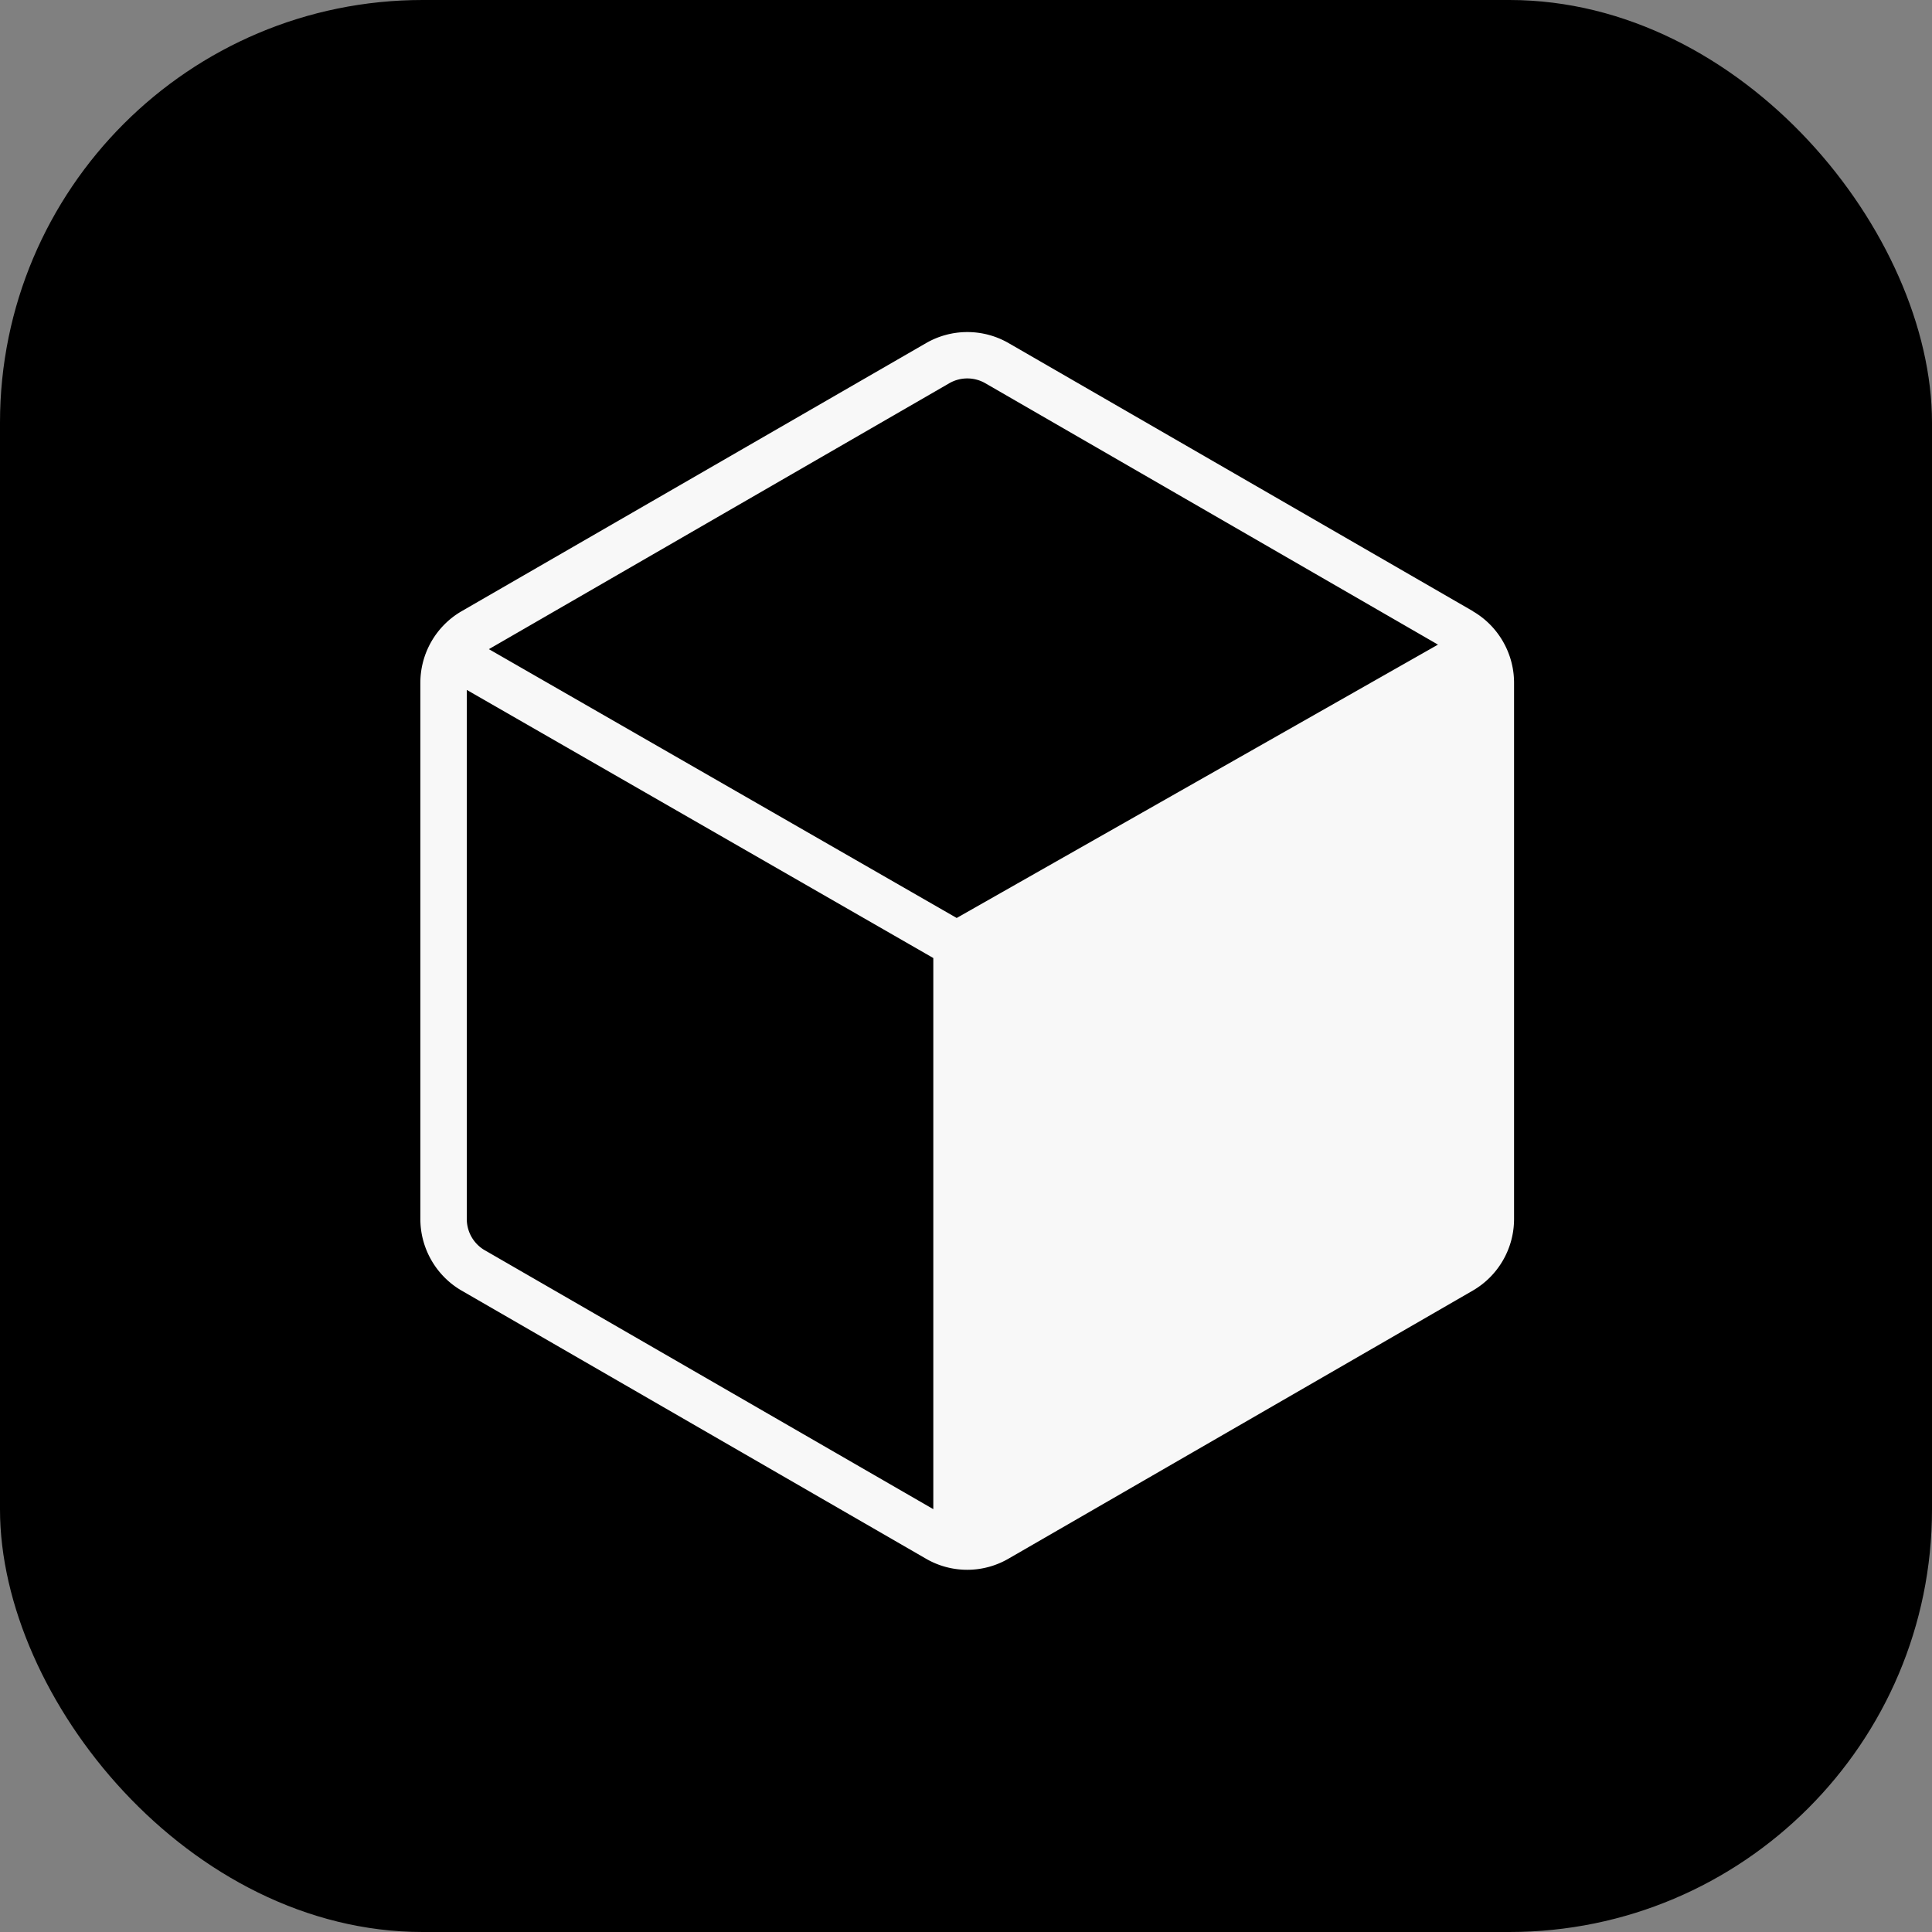 <svg width="64" height="64" fill="none" xmlns="http://www.w3.org/2000/svg"><rect width="100%" height="100%" fill="#808080" stroke="none"/><rect width="64" height="64" rx="14" fill="#000"/><g clip-path="url(#clip0_523_15073)"><path d="M48.796 20.248l-15.384-8.882a2.738 2.738 0 0 0-2.735 0L15.29 20.248a2.743 2.743 0 0 0-1.365 2.37v17.764c0 .973.523 1.882 1.365 2.37l15.384 8.882a2.723 2.723 0 0 0 2.732 0l15.383-8.882a2.743 2.743 0 0 0 1.366-2.37V22.618c0-.973-.523-1.882-1.366-2.37h.008zm-32.735 21.17a1.197 1.197 0 0 1-.598-1.036V22.854l15.454 8.882v18.257l-14.856-8.576zM31.693 30.41l-15.498-8.906 15.25-8.808a1.196 1.196 0 0 1 1.196 0l14.994 8.658L31.69 30.41h.004z" fill="#F8F8F8"/></g><defs><clipPath id="clip0_523_15073"><path fill="#fff" transform="translate(13.924 11)" d="M0 0H36.242V41H0z"/></clipPath></defs></svg>